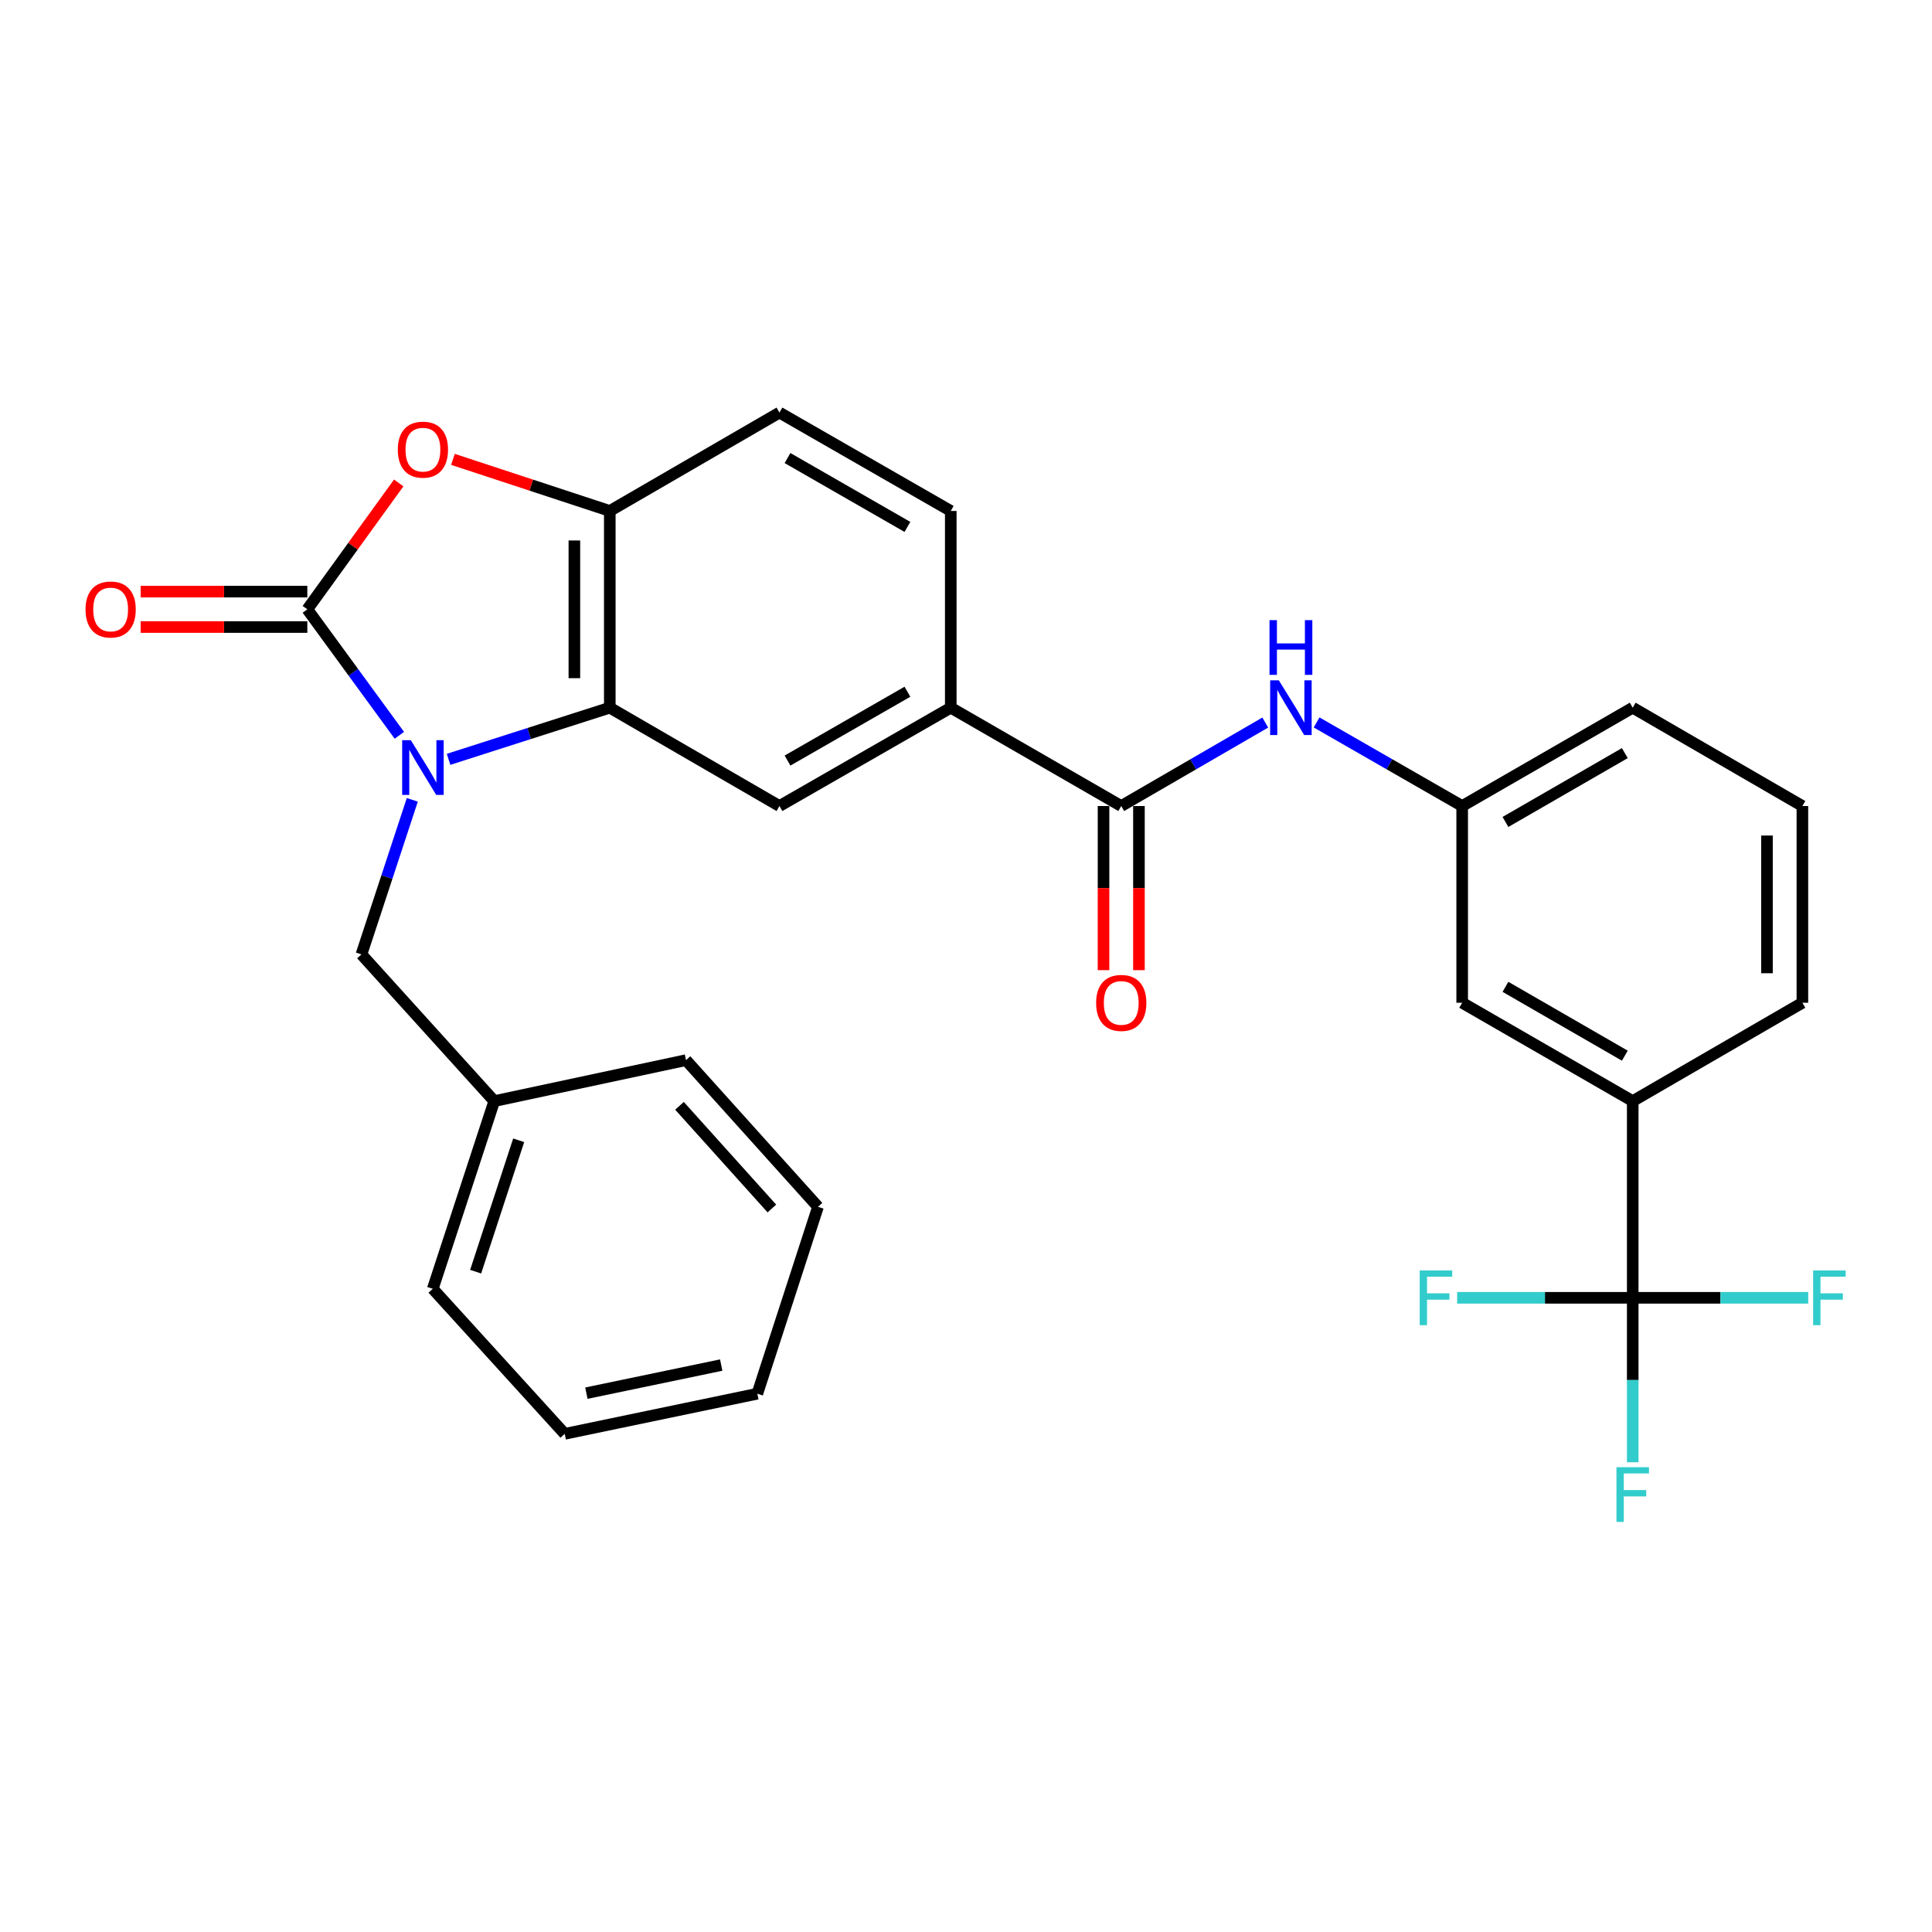 <?xml version='1.0' encoding='iso-8859-1'?>
<svg version='1.1' baseProfile='full'
              xmlns='http://www.w3.org/2000/svg'
                      xmlns:rdkit='http://www.rdkit.org/xml'
                      xmlns:xlink='http://www.w3.org/1999/xlink'
                  xml:space='preserve'
width='1000px' height='1000px' viewBox='0 0 1000 1000'>
<!-- END OF HEADER -->
<rect style='opacity:1.0;fill:#FFFFFF;stroke:none' width='1000' height='1000' x='0' y='0'> </rect>
<path class='bond-0' d='M 206.704,380.587 L 182.887,347.987' style='fill:none;fill-rule:evenodd;stroke:#0000FF;stroke-width:6px;stroke-linecap:butt;stroke-linejoin:miter;stroke-opacity:1' />
<path class='bond-0' d='M 182.887,347.987 L 159.07,315.387' style='fill:none;fill-rule:evenodd;stroke:#000000;stroke-width:6px;stroke-linecap:butt;stroke-linejoin:miter;stroke-opacity:1' />
<path class='bond-1' d='M 232.18,393.029 L 273.901,379.663' style='fill:none;fill-rule:evenodd;stroke:#0000FF;stroke-width:6px;stroke-linecap:butt;stroke-linejoin:miter;stroke-opacity:1' />
<path class='bond-1' d='M 273.901,379.663 L 315.623,366.298' style='fill:none;fill-rule:evenodd;stroke:#000000;stroke-width:6px;stroke-linecap:butt;stroke-linejoin:miter;stroke-opacity:1' />
<path class='bond-10' d='M 213.405,413.988 L 200.243,453.991' style='fill:none;fill-rule:evenodd;stroke:#0000FF;stroke-width:6px;stroke-linecap:butt;stroke-linejoin:miter;stroke-opacity:1' />
<path class='bond-10' d='M 200.243,453.991 L 187.081,493.994' style='fill:none;fill-rule:evenodd;stroke:#000000;stroke-width:6px;stroke-linecap:butt;stroke-linejoin:miter;stroke-opacity:1' />
<path class='bond-2' d='M 159.07,315.387 L 182.725,282.677' style='fill:none;fill-rule:evenodd;stroke:#000000;stroke-width:6px;stroke-linecap:butt;stroke-linejoin:miter;stroke-opacity:1' />
<path class='bond-2' d='M 182.725,282.677 L 206.381,249.968' style='fill:none;fill-rule:evenodd;stroke:#FF0000;stroke-width:6px;stroke-linecap:butt;stroke-linejoin:miter;stroke-opacity:1' />
<path class='bond-11' d='M 159.07,306.223 L 115.941,306.223' style='fill:none;fill-rule:evenodd;stroke:#000000;stroke-width:6px;stroke-linecap:butt;stroke-linejoin:miter;stroke-opacity:1' />
<path class='bond-11' d='M 115.941,306.223 L 72.812,306.223' style='fill:none;fill-rule:evenodd;stroke:#FF0000;stroke-width:6px;stroke-linecap:butt;stroke-linejoin:miter;stroke-opacity:1' />
<path class='bond-11' d='M 159.07,324.551 L 115.941,324.551' style='fill:none;fill-rule:evenodd;stroke:#000000;stroke-width:6px;stroke-linecap:butt;stroke-linejoin:miter;stroke-opacity:1' />
<path class='bond-11' d='M 115.941,324.551 L 72.812,324.551' style='fill:none;fill-rule:evenodd;stroke:#FF0000;stroke-width:6px;stroke-linecap:butt;stroke-linejoin:miter;stroke-opacity:1' />
<path class='bond-4' d='M 315.623,366.298 L 315.623,264.475' style='fill:none;fill-rule:evenodd;stroke:#000000;stroke-width:6px;stroke-linecap:butt;stroke-linejoin:miter;stroke-opacity:1' />
<path class='bond-4' d='M 297.295,351.025 L 297.295,279.749' style='fill:none;fill-rule:evenodd;stroke:#000000;stroke-width:6px;stroke-linecap:butt;stroke-linejoin:miter;stroke-opacity:1' />
<path class='bond-6' d='M 315.623,366.298 L 403.445,417.199' style='fill:none;fill-rule:evenodd;stroke:#000000;stroke-width:6px;stroke-linecap:butt;stroke-linejoin:miter;stroke-opacity:1' />
<path class='bond-29' d='M 234.447,237.77 L 275.035,251.122' style='fill:none;fill-rule:evenodd;stroke:#FF0000;stroke-width:6px;stroke-linecap:butt;stroke-linejoin:miter;stroke-opacity:1' />
<path class='bond-29' d='M 275.035,251.122 L 315.623,264.475' style='fill:none;fill-rule:evenodd;stroke:#000000;stroke-width:6px;stroke-linecap:butt;stroke-linejoin:miter;stroke-opacity:1' />
<path class='bond-3' d='M 845.092,671.746 L 845.092,569.934' style='fill:none;fill-rule:evenodd;stroke:#000000;stroke-width:6px;stroke-linecap:butt;stroke-linejoin:miter;stroke-opacity:1' />
<path class='bond-17' d='M 845.092,671.746 L 890.511,671.746' style='fill:none;fill-rule:evenodd;stroke:#000000;stroke-width:6px;stroke-linecap:butt;stroke-linejoin:miter;stroke-opacity:1' />
<path class='bond-17' d='M 890.511,671.746 L 935.929,671.746' style='fill:none;fill-rule:evenodd;stroke:#33CCCC;stroke-width:6px;stroke-linecap:butt;stroke-linejoin:miter;stroke-opacity:1' />
<path class='bond-18' d='M 845.092,671.746 L 799.653,671.746' style='fill:none;fill-rule:evenodd;stroke:#000000;stroke-width:6px;stroke-linecap:butt;stroke-linejoin:miter;stroke-opacity:1' />
<path class='bond-18' d='M 799.653,671.746 L 754.215,671.746' style='fill:none;fill-rule:evenodd;stroke:#33CCCC;stroke-width:6px;stroke-linecap:butt;stroke-linejoin:miter;stroke-opacity:1' />
<path class='bond-19' d='M 845.092,671.746 L 845.092,714.31' style='fill:none;fill-rule:evenodd;stroke:#000000;stroke-width:6px;stroke-linecap:butt;stroke-linejoin:miter;stroke-opacity:1' />
<path class='bond-19' d='M 845.092,714.31 L 845.092,756.874' style='fill:none;fill-rule:evenodd;stroke:#33CCCC;stroke-width:6px;stroke-linecap:butt;stroke-linejoin:miter;stroke-opacity:1' />
<path class='bond-15' d='M 315.623,264.475 L 403.445,213.553' style='fill:none;fill-rule:evenodd;stroke:#000000;stroke-width:6px;stroke-linecap:butt;stroke-linejoin:miter;stroke-opacity:1' />
<path class='bond-5' d='M 580.352,417.199 L 492.112,366.298' style='fill:none;fill-rule:evenodd;stroke:#000000;stroke-width:6px;stroke-linecap:butt;stroke-linejoin:miter;stroke-opacity:1' />
<path class='bond-8' d='M 580.352,417.199 L 617.624,395.597' style='fill:none;fill-rule:evenodd;stroke:#000000;stroke-width:6px;stroke-linecap:butt;stroke-linejoin:miter;stroke-opacity:1' />
<path class='bond-8' d='M 617.624,395.597 L 654.897,373.994' style='fill:none;fill-rule:evenodd;stroke:#0000FF;stroke-width:6px;stroke-linecap:butt;stroke-linejoin:miter;stroke-opacity:1' />
<path class='bond-14' d='M 571.188,417.199 L 571.188,459.678' style='fill:none;fill-rule:evenodd;stroke:#000000;stroke-width:6px;stroke-linecap:butt;stroke-linejoin:miter;stroke-opacity:1' />
<path class='bond-14' d='M 571.188,459.678 L 571.188,502.157' style='fill:none;fill-rule:evenodd;stroke:#FF0000;stroke-width:6px;stroke-linecap:butt;stroke-linejoin:miter;stroke-opacity:1' />
<path class='bond-14' d='M 589.516,417.199 L 589.516,459.678' style='fill:none;fill-rule:evenodd;stroke:#000000;stroke-width:6px;stroke-linecap:butt;stroke-linejoin:miter;stroke-opacity:1' />
<path class='bond-14' d='M 589.516,459.678 L 589.516,502.157' style='fill:none;fill-rule:evenodd;stroke:#FF0000;stroke-width:6px;stroke-linecap:butt;stroke-linejoin:miter;stroke-opacity:1' />
<path class='bond-7' d='M 403.445,417.199 L 492.112,366.298' style='fill:none;fill-rule:evenodd;stroke:#000000;stroke-width:6px;stroke-linecap:butt;stroke-linejoin:miter;stroke-opacity:1' />
<path class='bond-7' d='M 407.62,393.669 L 469.687,358.038' style='fill:none;fill-rule:evenodd;stroke:#000000;stroke-width:6px;stroke-linecap:butt;stroke-linejoin:miter;stroke-opacity:1' />
<path class='bond-16' d='M 492.112,366.298 L 492.112,264.475' style='fill:none;fill-rule:evenodd;stroke:#000000;stroke-width:6px;stroke-linecap:butt;stroke-linejoin:miter;stroke-opacity:1' />
<path class='bond-12' d='M 681.47,373.932 L 719.146,395.566' style='fill:none;fill-rule:evenodd;stroke:#0000FF;stroke-width:6px;stroke-linecap:butt;stroke-linejoin:miter;stroke-opacity:1' />
<path class='bond-12' d='M 719.146,395.566 L 756.821,417.199' style='fill:none;fill-rule:evenodd;stroke:#000000;stroke-width:6px;stroke-linecap:butt;stroke-linejoin:miter;stroke-opacity:1' />
<path class='bond-9' d='M 845.092,569.934 L 756.821,519.022' style='fill:none;fill-rule:evenodd;stroke:#000000;stroke-width:6px;stroke-linecap:butt;stroke-linejoin:miter;stroke-opacity:1' />
<path class='bond-9' d='M 841.008,546.42 L 779.219,510.782' style='fill:none;fill-rule:evenodd;stroke:#000000;stroke-width:6px;stroke-linecap:butt;stroke-linejoin:miter;stroke-opacity:1' />
<path class='bond-32' d='M 845.092,569.934 L 932.914,519.022' style='fill:none;fill-rule:evenodd;stroke:#000000;stroke-width:6px;stroke-linecap:butt;stroke-linejoin:miter;stroke-opacity:1' />
<path class='bond-20' d='M 187.081,493.994 L 255.822,569.934' style='fill:none;fill-rule:evenodd;stroke:#000000;stroke-width:6px;stroke-linecap:butt;stroke-linejoin:miter;stroke-opacity:1' />
<path class='bond-13' d='M 756.821,417.199 L 756.821,519.022' style='fill:none;fill-rule:evenodd;stroke:#000000;stroke-width:6px;stroke-linecap:butt;stroke-linejoin:miter;stroke-opacity:1' />
<path class='bond-23' d='M 756.821,417.199 L 845.092,366.298' style='fill:none;fill-rule:evenodd;stroke:#000000;stroke-width:6px;stroke-linecap:butt;stroke-linejoin:miter;stroke-opacity:1' />
<path class='bond-23' d='M 779.218,425.442 L 841.007,389.811' style='fill:none;fill-rule:evenodd;stroke:#000000;stroke-width:6px;stroke-linecap:butt;stroke-linejoin:miter;stroke-opacity:1' />
<path class='bond-30' d='M 403.445,213.553 L 492.112,264.475' style='fill:none;fill-rule:evenodd;stroke:#000000;stroke-width:6px;stroke-linecap:butt;stroke-linejoin:miter;stroke-opacity:1' />
<path class='bond-30' d='M 407.617,237.085 L 469.685,272.73' style='fill:none;fill-rule:evenodd;stroke:#000000;stroke-width:6px;stroke-linecap:butt;stroke-linejoin:miter;stroke-opacity:1' />
<path class='bond-24' d='M 255.822,569.934 L 224.002,667.083' style='fill:none;fill-rule:evenodd;stroke:#000000;stroke-width:6px;stroke-linecap:butt;stroke-linejoin:miter;stroke-opacity:1' />
<path class='bond-24' d='M 268.467,590.211 L 246.193,658.215' style='fill:none;fill-rule:evenodd;stroke:#000000;stroke-width:6px;stroke-linecap:butt;stroke-linejoin:miter;stroke-opacity:1' />
<path class='bond-25' d='M 255.822,569.934 L 355.079,548.724' style='fill:none;fill-rule:evenodd;stroke:#000000;stroke-width:6px;stroke-linecap:butt;stroke-linejoin:miter;stroke-opacity:1' />
<path class='bond-21' d='M 932.914,519.022 L 932.914,417.199' style='fill:none;fill-rule:evenodd;stroke:#000000;stroke-width:6px;stroke-linecap:butt;stroke-linejoin:miter;stroke-opacity:1' />
<path class='bond-21' d='M 914.586,503.749 L 914.586,432.473' style='fill:none;fill-rule:evenodd;stroke:#000000;stroke-width:6px;stroke-linecap:butt;stroke-linejoin:miter;stroke-opacity:1' />
<path class='bond-22' d='M 932.914,417.199 L 845.092,366.298' style='fill:none;fill-rule:evenodd;stroke:#000000;stroke-width:6px;stroke-linecap:butt;stroke-linejoin:miter;stroke-opacity:1' />
<path class='bond-27' d='M 224.002,667.083 L 292.295,742.157' style='fill:none;fill-rule:evenodd;stroke:#000000;stroke-width:6px;stroke-linecap:butt;stroke-linejoin:miter;stroke-opacity:1' />
<path class='bond-26' d='M 355.079,548.724 L 423.392,624.643' style='fill:none;fill-rule:evenodd;stroke:#000000;stroke-width:6px;stroke-linecap:butt;stroke-linejoin:miter;stroke-opacity:1' />
<path class='bond-26' d='M 351.702,572.371 L 399.521,625.515' style='fill:none;fill-rule:evenodd;stroke:#000000;stroke-width:6px;stroke-linecap:butt;stroke-linejoin:miter;stroke-opacity:1' />
<path class='bond-28' d='M 423.392,624.643 L 391.99,721.385' style='fill:none;fill-rule:evenodd;stroke:#000000;stroke-width:6px;stroke-linecap:butt;stroke-linejoin:miter;stroke-opacity:1' />
<path class='bond-31' d='M 292.295,742.157 L 391.99,721.385' style='fill:none;fill-rule:evenodd;stroke:#000000;stroke-width:6px;stroke-linecap:butt;stroke-linejoin:miter;stroke-opacity:1' />
<path class='bond-31' d='M 303.511,721.098 L 373.297,706.558' style='fill:none;fill-rule:evenodd;stroke:#000000;stroke-width:6px;stroke-linecap:butt;stroke-linejoin:miter;stroke-opacity:1' />
<path  class='atom-0' d='M 212.641 383.123
L 221.921 398.123
Q 222.841 399.603, 224.321 402.283
Q 225.801 404.963, 225.881 405.123
L 225.881 383.123
L 229.641 383.123
L 229.641 411.443
L 225.761 411.443
L 215.801 395.043
Q 214.641 393.123, 213.401 390.923
Q 212.201 388.723, 211.841 388.043
L 211.841 411.443
L 208.161 411.443
L 208.161 383.123
L 212.641 383.123
' fill='#0000FF'/>
<path  class='atom-3' d='M 205.901 232.735
Q 205.901 225.935, 209.261 222.135
Q 212.621 218.335, 218.901 218.335
Q 225.181 218.335, 228.541 222.135
Q 231.901 225.935, 231.901 232.735
Q 231.901 239.615, 228.501 243.535
Q 225.101 247.415, 218.901 247.415
Q 212.661 247.415, 209.261 243.535
Q 205.901 239.655, 205.901 232.735
M 218.901 244.215
Q 223.221 244.215, 225.541 241.335
Q 227.901 238.415, 227.901 232.735
Q 227.901 227.175, 225.541 224.375
Q 223.221 221.535, 218.901 221.535
Q 214.581 221.535, 212.221 224.335
Q 209.901 227.135, 209.901 232.735
Q 209.901 238.455, 212.221 241.335
Q 214.581 244.215, 218.901 244.215
' fill='#FF0000'/>
<path  class='atom-9' d='M 661.914 352.138
L 671.194 367.138
Q 672.114 368.618, 673.594 371.298
Q 675.074 373.978, 675.154 374.138
L 675.154 352.138
L 678.914 352.138
L 678.914 380.458
L 675.034 380.458
L 665.074 364.058
Q 663.914 362.138, 662.674 359.938
Q 661.474 357.738, 661.114 357.058
L 661.114 380.458
L 657.434 380.458
L 657.434 352.138
L 661.914 352.138
' fill='#0000FF'/>
<path  class='atom-9' d='M 657.094 320.986
L 660.934 320.986
L 660.934 333.026
L 675.414 333.026
L 675.414 320.986
L 679.254 320.986
L 679.254 349.306
L 675.414 349.306
L 675.414 336.226
L 660.934 336.226
L 660.934 349.306
L 657.094 349.306
L 657.094 320.986
' fill='#0000FF'/>
<path  class='atom-12' d='M 44.267 315.467
Q 44.267 308.667, 47.627 304.867
Q 50.987 301.067, 57.267 301.067
Q 63.547 301.067, 66.907 304.867
Q 70.267 308.667, 70.267 315.467
Q 70.267 322.347, 66.867 326.267
Q 63.467 330.147, 57.267 330.147
Q 51.027 330.147, 47.627 326.267
Q 44.267 322.387, 44.267 315.467
M 57.267 326.947
Q 61.587 326.947, 63.907 324.067
Q 66.267 321.147, 66.267 315.467
Q 66.267 309.907, 63.907 307.107
Q 61.587 304.267, 57.267 304.267
Q 52.947 304.267, 50.587 307.067
Q 48.267 309.867, 48.267 315.467
Q 48.267 321.187, 50.587 324.067
Q 52.947 326.947, 57.267 326.947
' fill='#FF0000'/>
<path  class='atom-15' d='M 567.352 519.102
Q 567.352 512.302, 570.712 508.502
Q 574.072 504.702, 580.352 504.702
Q 586.632 504.702, 589.992 508.502
Q 593.352 512.302, 593.352 519.102
Q 593.352 525.982, 589.952 529.902
Q 586.552 533.782, 580.352 533.782
Q 574.112 533.782, 570.712 529.902
Q 567.352 526.022, 567.352 519.102
M 580.352 530.582
Q 584.672 530.582, 586.992 527.702
Q 589.352 524.782, 589.352 519.102
Q 589.352 513.542, 586.992 510.742
Q 584.672 507.902, 580.352 507.902
Q 576.032 507.902, 573.672 510.702
Q 571.352 513.502, 571.352 519.102
Q 571.352 524.822, 573.672 527.702
Q 576.032 530.582, 580.352 530.582
' fill='#FF0000'/>
<path  class='atom-18' d='M 938.474 657.586
L 955.314 657.586
L 955.314 660.826
L 942.274 660.826
L 942.274 669.426
L 953.874 669.426
L 953.874 672.706
L 942.274 672.706
L 942.274 685.906
L 938.474 685.906
L 938.474 657.586
' fill='#33CCCC'/>
<path  class='atom-19' d='M 734.828 657.586
L 751.668 657.586
L 751.668 660.826
L 738.628 660.826
L 738.628 669.426
L 750.228 669.426
L 750.228 672.706
L 738.628 672.706
L 738.628 685.906
L 734.828 685.906
L 734.828 657.586
' fill='#33CCCC'/>
<path  class='atom-20' d='M 836.672 759.42
L 853.512 759.42
L 853.512 762.66
L 840.472 762.66
L 840.472 771.26
L 852.072 771.26
L 852.072 774.54
L 840.472 774.54
L 840.472 787.74
L 836.672 787.74
L 836.672 759.42
' fill='#33CCCC'/>
</svg>
